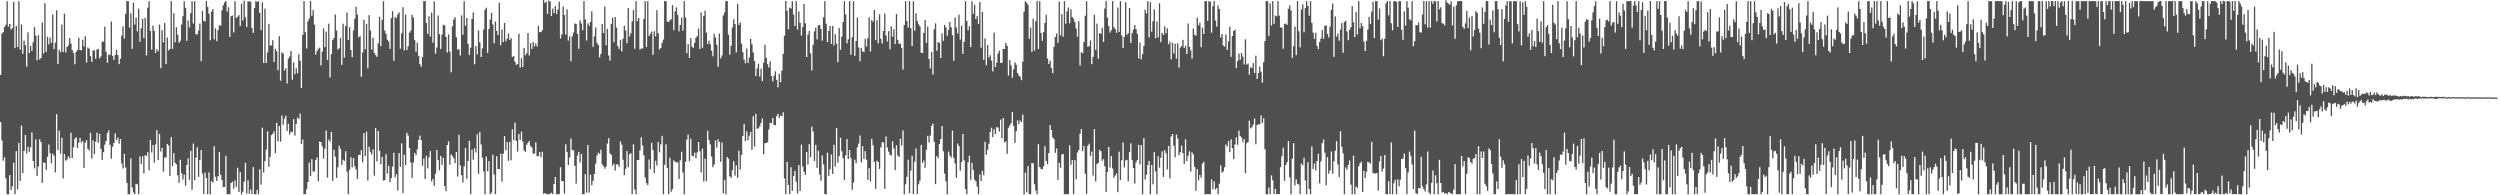 <svg xmlns="http://www.w3.org/2000/svg" width="1920" height="150"><path fill="#4f4f4f" d="M0 57.562h1v36.177H0zM1 25.781h1v82.074H1zM2 24.694h1v98.719H2zM3 20.716h1v100.169H3zM4 19.018h1v117.961H4zM5 0.92h1v148.256H5zM6 20.447h1v128.735H6zM7 18.383h1v116.043H7zM8 22.755h1v123.236H8zM9 21.529h1v121.479H9zM10 1.459h1v123.637H10zM11 36.94h1v112.197H11zM12 19.966h1v96.068H12zM13 36.004h1v109.293H13zM14 0.896h1v108.84H14zM15 38.077h1v100.879H15zM16 18.719h1v77.747H16zM17 41.391h1v91.486H17zM18 31.07h1v84.88H18zM19 34.697h1v68.966H19zM20 51.192h1v66.646H20zM21 24.855h1v87.823H21zM22 40.759h1v75.799H22zM23 35.25h1v77.879H23zM24 39.043h1v62.695H24zM25 32.339h1v91.3H25zM26 20.803h1v108.514H26zM27 27.358h1v79.685H27zM28 46.277h1v88.96H28zM29 27.014h1v100.751H29zM30 45.617h1v61.364H30zM31 44.482h1v64.748H31zM32 17.237h1v123.275H32zM33 41.021h1v83.749H33zM34 2.432h1v122.773H34zM35 39.832h1v90.667H35zM36 28.23h1v92.204H36zM37 34.066h1v76.928H37zM38 28.872h1v88.811H38zM39 32.822h1v92.631H39zM40 11.128h1v106.907H40zM41 37.68h1v81.879H41zM42 32.775h1v99.624H42zM43 7.863h1v79.827H43zM44 49.17h1v66.224H44zM45 38.201h1v62.15H45zM46 40.104h1v77.95H46zM47 18.793h1v86.969H47zM48 39.982h1v97.012H48zM49 10.468h1v107.867H49zM50 40.185h1v83.271H50zM51 36.069h1v86.468H51zM52 34.785h1v85.388H52zM53 29.255h1v92.223H53zM54 33.418h1v68.596H54zM55 38.51h1v82.845H55zM56 40.662h1v72.45H56zM57 49.378h1v57.101H57zM58 39.758h1v65.714H58zM59 38.482h1v75.128H59zM60 28.951h1v80.557H60zM61 38.406h1v67.498H61zM62 38.593h1v70.971H62zM63 30.523h1v77.779H63zM64 35.676h1v93.235H64zM65 27.803h1v81.789H65zM66 48.015h1v59.563H66zM67 36.407h1v77.875H67zM68 37.393h1v78.265H68zM69 43.085h1v58.847H69zM70 47.633h1v74.236H70zM71 38.709h1v69.118H71zM72 38.668h1v79.81H72zM73 45.058h1v63.756H73zM74 37.977h1v63.852H74zM75 37.553h1v72.085H75zM76 44.814h1v57.989H76zM77 43.297h1v70.993H77zM78 32.079h1v90.703H78zM79 32.025h1v84.802H79zM80 20.353h1v90.734H80zM81 39.834h1v68.431H81zM82 48.177h1v53.911H82zM83 41.866h1v58.277H83zM84 42.071h1v69.11H84zM85 16.558h1v105.297H85zM86 42.938h1v69.846H86zM87 45.959h1v63.845H87zM88 42.213h1v60.157H88zM89 38.226h1v69.29H89zM90 42.289h1v63.417H90zM91 49.204h1v61.103H91zM92 45.091h1v61.65H92zM93 27.349h1v98.218H93zM94 20.203h1v109.247H94zM95 29.57h1v88.544H95zM96 10.649h1v117.963H96zM97 0.794h1v139.592H97zM98 0.888h1v148.28H98zM99 21.216h1v127.956H99zM100 10.249h1v111.401H100zM101 37.528h1v106.422H101zM102 2.012h1v145.734H102zM103 18.909h1v130.211H103zM104 13.488h1v127.675H104zM105 24.05h1v117.555H105zM106 6.731h1v142.378H106zM107 32.093h1v87.988H107zM108 21.703h1v104.316H108zM109 14.576h1v105.516H109zM110 29.362h1v103.721H110zM111 13.653h1v105.52H111zM112 42.582h1v77.251H112zM113 5.877h1v110.99H113zM114 0.866h1v129.905H114zM115 23.828h1v83.686H115zM116 38.119h1v79.093H116zM117 19.622h1v91.695H117zM118 23.772h1v101.048H118zM119 40.611h1v70.41H119zM120 37.662h1v62.223H120zM121 39.306h1v83.571H121zM122 18.83h1v84.038H122zM123 52.393h1v64.005H123zM124 23.156h1v90.4H124zM125 32.509h1v99.376H125zM126 17.658h1v103.415H126zM127 49.187h1v71.7H127zM128 28.901h1v81.636H128zM129 38.736h1v72.971H129zM130 37.658h1v97.387H130zM131 0.869h1v104.441H131zM132 37.459h1v90.167H132zM133 10.192h1v107.531H133zM134 32.566h1v92.476H134zM135 20.827h1v105.502H135zM136 26.672h1v107.926H136zM137 32.925h1v107.482H137zM138 31.355h1v91.333H138zM139 18.896h1v114.187H139zM140 12.465h1v125.445H140zM141 0.976h1v133.102H141zM142 6.064h1v136.518H142zM143 31.311h1v95.414H143zM144 15.71h1v105.965H144zM145 21.025h1v117.057H145zM146 10.071h1v105.714H146zM147 0.901h1v144.824H147zM148 18.096h1v92.207H148zM149 0.864h1v137.615H149zM150 26.322h1v94.82H150zM151 26.414h1v86.675H151zM152 23.491h1v112.393H152zM153 18.162h1v104.682H153zM154 46.95h1v68.263H154zM155 8.521h1v124.785H155zM156 15.92h1v133.042H156zM157 16.579h1v115.906H157zM158 0.879h1v135.861H158zM159 5.31h1v143.841H159zM160 10.483h1v121.949H160zM161 30.916h1v118.217H161zM162 8.841h1v130.294H162zM163 6.887h1v133.405H163zM164 30.228h1v82.036H164zM165 21.75h1v114.013H165zM166 31.646h1v107.333H166zM167 23.227h1v112.021H167zM168 19.367h1v97.307H168zM169 19.741h1v114.381H169zM170 7.888h1v130.367H170zM171 4.015h1v139.649H171zM172 1.875h1v141.766H172zM173 0.843h1v118.807H173zM174 8.971h1v140.216H174zM175 5.501h1v143.596H175zM176 28.344h1v120.795H176zM177 12.43h1v128.121H177zM178 11.863h1v127.582H178zM179 24.935h1v119.875H179zM180 0.844h1v137.644H180zM181 13.873h1v129.575H181zM182 12.844h1v115.978H182zM183 11.627h1v135.855H183zM184 19.941h1v112.26H184zM185 2.903h1v146.403H185zM186 15.717h1v131.533H186zM187 0.519h1v139.008H187zM188 13.331h1v111.753H188zM189 20.771h1v127.978H189zM190 1.004h1v137.468H190zM191 1.154h1v147.681H191zM192 1.244h1v144.357H192zM193 21.548h1v127.519H193zM194 25.231h1v103.073H194zM195 6.086h1v143.127H195zM196 0.902h1v148.251H196zM197 1.57h1v144.166H197zM198 0.866h1v148.275H198zM199 9.899h1v120.136H199zM200 23.171h1v118.596H200zM201 1.811h1v96.226H201zM202 48.402h1v83.942H202zM203 6.603h1v117.11H203zM204 48.406h1v66.567H204zM205 40.293h1v60.578H205zM206 18.302h1v109.789H206zM207 34.987h1v85.398H207zM208 34.822h1v68.976H208zM209 30.881h1v71.895H209zM210 47.55h1v53.353H210zM211 37.507h1v80.097H211zM212 39.3h1v54.995H212zM213 54.04h1v54.578H213zM214 27.808h1v69.008H214zM215 61.979h1v46.786H215zM216 40.271h1v48.453H216zM217 41.101h1v54.728H217zM218 54.1h1v37.033H218zM219 52.366h1v36.502H219zM220 64.158h1v36.39H220zM221 44.957h1v50.184H221zM222 43.39h1v59.901H222zM223 39.119h1v62.07H223zM224 61.173h1v40.407H224zM225 47.965h1v43.551H225zM226 56.936h1v47.202H226zM227 52.431h1v42.748H227zM228 56.247h1v34.098H228zM229 41.66h1v49.661H229zM230 46.633h1v40.592H230zM231 67.605h1v43.034H231zM232 26.808h1v80.396H232zM233 0.868h1v148.25H233zM234 24.781h1v124.356H234zM235 37.23h1v108.191H235zM236 16.349h1v123.406H236zM237 14.199h1v110.602H237zM238 0.882h1v134.455H238zM239 12.134h1v110.047H239zM240 7.744h1v124.073H240zM241 18.963h1v112.678H241zM242 41.914h1v81.017H242zM243 39.187h1v81.733H243zM244 37.589h1v101.541H244zM245 36.569h1v72.203H245zM246 50.218h1v58.893H246zM247 39.682h1v72.688H247zM248 21.878h1v99.991H248zM249 36.181h1v78.06H249zM250 24.245h1v75.968H250zM251 45.976h1v90.411H251zM252 18.177h1v89.061H252zM253 59.518h1v49.461H253zM254 41.591h1v59.72H254zM255 30.837h1v108.06H255zM256 29.171h1v85.853H256zM257 11.116h1v109.209H257zM258 23.414h1v113.254H258zM259 38.039h1v90.415H259zM260 37.06h1v74.804H260zM261 29.222h1v85.039H261zM262 49.879h1v76.894H262zM263 18.162h1v104.497H263zM264 44.246h1v79.356H264zM265 20.059h1v96.085H265zM266 9.688h1v122.11H266zM267 30.692h1v118.412H267zM268 20.887h1v109.466H268zM269 38.412h1v82.358H269zM270 43.938h1v84.606H270zM271 23.476h1v97.966H271zM272 14.25h1v113.512H272zM273 5.108h1v125.061H273zM274 11.245h1v126.176H274zM275 28.725h1v90.235H275zM276 27.592h1v91.406H276zM277 58.891h1v56.503H277zM278 40.268h1v84.414H278zM279 15.172h1v87.159H279zM280 37.856h1v82.006H280zM281 18.293h1v82.862H281zM282 52.466h1v86.217H282zM283 11.602h1v101.149H283zM284 23.298h1v93.306H284zM285 38.1h1v80.521H285zM286 28.979h1v85.647H286zM287 40.596h1v94.256H287zM288 42.295h1v56.072H288zM289 43.693h1v80.248H289zM290 33.288h1v67.271H290zM291 12.833h1v102.93H291zM292 35.413h1v90.798H292zM293 15.239h1v105.298H293zM294 0.9h1v137.804H294zM295 23.523h1v114.806H295zM296 26.014h1v92.404H296zM297 30.531h1v102.777H297zM298 31.792h1v95.532H298zM299 37.551h1v102.409H299zM300 14.048h1v122.749H300zM301 8.588h1v119.352H301zM302 46.701h1v70.642H302zM303 12.993h1v123.141H303zM304 13.955h1v119.756H304zM305 11.047h1v135.214H305zM306 9.441h1v108.064H306zM307 37.398h1v90.725H307zM308 25.495h1v84.6H308zM309 5.55h1v142.723H309zM310 38.753h1v80.156H310zM311 11.146h1v115.612H311zM312 38.474h1v63.473H312zM313 35.511h1v68.565H313zM314 25.208h1v88.447H314zM315 23.517h1v101.386H315zM316 11.244h1v125.349H316zM317 13.438h1v111.335H317zM318 30.815h1v86.608H318zM319 39.708h1v79.482H319zM320 32.841h1v81.852H320zM321 42.785h1v64.71H321zM322 49.292h1v54.827H322zM323 51.232h1v56.397H323zM324 43.774h1v83.406H324zM325 0.847h1v120.917H325zM326 0.806h1v136.591H326zM327 17.659h1v101.972H327zM328 26.021h1v103.303H328zM329 12.607h1v108.375H329zM330 28.036h1v87.988H330zM331 9.686h1v129.756H331zM332 32.748h1v104.741H332zM333 0.942h1v141.735H333zM334 41.228h1v92.155H334zM335 36.456h1v78.668H335zM336 11.925h1v111.033H336zM337 26.206h1v104.469H337zM338 37.581h1v82.111H338zM339 26.627h1v100.005H339zM340 19.018h1v102.151H340zM341 19.451h1v123.468H341zM342 28.355h1v118.468H342zM343 40.361h1v71.006H343zM344 26.401h1v82.156H344zM345 39.509h1v86.993H345zM346 55.535h1v63.099H346zM347 20.245h1v99.508H347zM348 14.975h1v106.591H348zM349 13.188h1v112.064H349zM350 28.688h1v88.071H350zM351 38.105h1v97.546H351zM352 37.885h1v65.575H352zM353 42.623h1v84.366H353zM354 11.826h1v122.741H354zM355 26.679h1v113.513H355zM356 0.914h1v126.837H356zM357 19.756h1v93.871H357zM358 13.844h1v123.413H358zM359 33.821h1v89.772H359zM360 42.081h1v66.059H360zM361 36.599h1v112.51H361zM362 14.566h1v100.377H362zM363 9.511h1v113.165H363zM364 49.367h1v64.555H364zM365 35.371h1v81.724H365zM366 41.748h1v61.361H366zM367 23.42h1v110.106H367zM368 32.534h1v68.788H368zM369 43.755h1v67.238H369zM370 37.128h1v83.963H370zM371 22.652h1v109.088H371zM372 7.534h1v141.649H372zM373 5.874h1v114.411H373zM374 40.592h1v90.974H374zM375 22.207h1v101.499H375zM376 15.015h1v134.09H376zM377 9.852h1v138.014H377zM378 18.776h1v100.175H378zM379 33.302h1v100.641H379zM380 16.557h1v132.55H380zM381 23.697h1v96.259H381zM382 26.949h1v102.838H382zM383 2.177h1v127.731H383zM384 34.726h1v83.307H384zM385 22.61h1v116.887H385zM386 32.303h1v85.777H386zM387 17.666h1v86.822H387zM388 31.648h1v83.861H388zM389 29.677h1v79.474H389zM390 25.771h1v97.736H390zM391 30.703h1v78.244H391zM392 29.296h1v93.781H392zM393 43.765h1v55.661H393zM394 43.011h1v64.588H394zM395 47.426h1v46.716H395zM396 49.798h1v58.331H396zM397 49.309h1v67.123H397zM398 25.869h1v77.073H398zM399 51.95h1v55.503H399zM400 44.625h1v56.469H400zM401 51.421h1v57.197H401zM402 36.768h1v78.76H402zM403 42.503h1v74.17H403zM404 40.962h1v70.183H404zM405 25.341h1v84.387H405zM406 42.575h1v65.718H406zM407 33.144h1v78.941H407zM408 37.656h1v75.634H408zM409 32.28h1v85.561H409zM410 35.586h1v82.449H410zM411 33.346h1v75.919H411zM412 35.704h1v84.304H412zM413 19.813h1v100.119H413zM414 24.697h1v92.092H414zM415 24.678h1v96.09H415zM416 23.264h1v93.339H416zM417 -0.221h1v149.043H417zM418 2.275h1v145.984H418zM419 1.259h1v147.644H419zM420 10.662h1v138.561H420zM421 0.442h1v148.67H421zM422 1.168h1v147.658H422zM423 12.255h1v135.756H423zM424 6.642h1v142.406H424zM425 10.028h1v131.303H425zM426 4.7h1v131.221H426zM427 10.732h1v138.409H427zM428 7.317h1v141.815H428zM429 1.256h1v147.832H429zM430 29.525h1v98.933H430zM431 26.477h1v112.587H431zM432 5.101h1v134.063H432zM433 11.587h1v137.002H433zM434 26.611h1v84.254H434zM435 7.199h1v109.618H435zM436 31.205h1v95.492H436zM437 27.973h1v93.042H437zM438 46.944h1v59.446H438zM439 27.958h1v87.227H439zM440 24.961h1v90.562H440zM441 17.969h1v109.438H441zM442 18.502h1v122.488H442zM443 25.898h1v93.579H443zM444 37.461h1v79.181H444zM445 15.7h1v109.104H445zM446 18.085h1v100.162H446zM447 23.213h1v125.889H447zM448 0.895h1v148.239H448zM449 14.911h1v118.753H449zM450 31.131h1v116.77H450zM451 17.902h1v93.397H451zM452 19.766h1v128.147H452zM453 16.82h1v117.285H453zM454 8.7h1v133.66H454zM455 36.013h1v102.839H455zM456 27.834h1v105.748H456zM457 21.08h1v104.604H457zM458 32.805h1v86.606H458zM459 34.607h1v82.621H459zM460 44.129h1v74.091H460zM461 41.462h1v73.461H461zM462 18.528h1v107.754H462zM463 25.409h1v102.345H463zM464 5.047h1v124.478H464zM465 34.76h1v93.242H465zM466 22.161h1v88.069H466zM467 42.618h1v63.531H467zM468 46.549h1v71.29H468zM469 18.403h1v100.57H469zM470 13.509h1v113.709H470zM471 32.446h1v93.249H471zM472 13.163h1v117.816H472zM473 21.232h1v105.075H473zM474 35.376h1v90.732H474zM475 37.585h1v90.501H475zM476 30.617h1v77.916H476zM477 39.492h1v71.572H477zM478 29.775h1v92.914H478zM479 19.84h1v114.743H479zM480 23.426h1v106.213H480zM481 33.113h1v82.906H481zM482 6.184h1v122.234H482zM483 27.94h1v90.5H483zM484 25.556h1v92.112H484zM485 16.483h1v132.583H485zM486 7.72h1v103.107H486zM487 37.443h1v108.156H487zM488 0.886h1v148.291H488zM489 16.234h1v106.669H489zM490 13.841h1v109.058H490zM491 38.096h1v77.385H491zM492 37.26h1v68.181H492zM493 37.244h1v74.535H493zM494 14.555h1v104.705H494zM495 0.855h1v135.408H495zM496 36.141h1v104.513H496zM497 0.88h1v141.325H497zM498 27.679h1v94.784H498zM499 25.934h1v104.055H499zM500 24.239h1v85.429H500zM501 42.188h1v73.075H501zM502 23.966h1v108.855H502zM503 27.879h1v95.569H503zM504 7.822h1v119.298H504zM505 25.447h1v83.557H505zM506 37.994h1v79.032H506zM507 36.84h1v74.036H507zM508 32.953h1v71.395H508zM509 30.429h1v118.705H509zM510 0.842h1v125.718H510zM511 0.937h1v109.912H511zM512 16.615h1v112.354H512zM513 16.78h1v132.335H513zM514 15.684h1v105.432H514zM515 14.774h1v132.477H515zM516 3.955h1v141.357H516zM517 23.226h1v99.982H517zM518 8.828h1v115.394H518zM519 5.698h1v119.143H519zM520 11.348h1v113.278H520zM521 24.113h1v113.407H521zM522 19.159h1v103.986H522zM523 13.515h1v102.997H523zM524 23.481h1v109.006H524zM525 0.863h1v148.338H525zM526 13.389h1v110.95H526zM527 40.829h1v66.442H527zM528 33.933h1v69.376H528zM529 44.564h1v79.149H529zM530 29.351h1v77.107H530zM531 35.811h1v83.823H531zM532 36.776h1v83.169H532zM533 32.919h1v84.296H533zM534 28.916h1v92.537H534zM535 27.732h1v89.345H535zM536 21.991h1v87.116H536zM537 37.641h1v78.49H537zM538 9.595h1v122.926H538zM539 36.685h1v77.43H539zM540 12.188h1v127.234H540zM541 8.104h1v113.779H541zM542 25.023h1v114.207H542zM543 33.807h1v66.679H543zM544 31.301h1v76.343H544zM545 34.09h1v76.796H545zM546 38.892h1v81.384H546zM547 43.271h1v85.164H547zM548 25.955h1v100.426H548zM549 28.763h1v79.086H549zM550 34.449h1v78.891H550zM551 51.36h1v55.598H551zM552 25.742h1v83.284H552zM553 44.871h1v79.414H553zM554 42.591h1v66.778H554zM555 11.879h1v136.633H555zM556 9.635h1v128.448H556zM557 0.888h1v148.21H557zM558 0.807h1v119.75H558zM559 26.608h1v95.244H559zM560 41.989h1v93.455H560zM561 35.113h1v101.424H561zM562 21.09h1v109.609H562zM563 14.788h1v109.033H563zM564 18.5h1v116.366H564zM565 40.229h1v86.806H565zM566 3.159h1v133.38H566zM567 19.155h1v96.541H567zM568 17.193h1v113.024H568zM569 33.545h1v85.487H569zM570 40.093h1v64.378H570zM571 45.869h1v49.302H571zM572 48.517h1v59.88H572zM573 37.294h1v63.548H573zM574 48.307h1v59.37H574zM575 44.068h1v60.089H575zM576 29.953h1v71.385H576zM577 34.122h1v80.905H577zM578 40.315h1v48.906H578zM579 46.867h1v65.716H579zM580 58.396h1v29.042H580zM581 52.497h1v46.396H581zM582 48.916h1v49.623H582zM583 58.901h1v38.125H583zM584 52.726h1v41.671H584zM585 62.324h1v28.701H585zM586 48.133h1v70.268H586zM587 34.467h1v75.508H587zM588 44.464h1v65.292H588zM589 49.314h1v59.971H589zM590 51.854h1v47.587H590zM591 47.164h1v47.097H591zM592 58.355h1v36.346H592zM593 62.523h1v28.152H593zM594 58.146h1v37.783H594zM595 54.758h1v41.482H595zM596 61.35h1v27.915H596zM597 67.069h1v20.36H597zM598 56.471h1v34.163H598zM599 63.147h1v25.609H599zM600 54.212h1v35.145H600zM601 41.368h1v44.881H601zM602 27.463h1v109.64H602zM603 0.832h1v148.315H603zM604 8.354h1v115.964H604zM605 22.415h1v119.624H605zM606 5.88h1v143.237H606zM607 6.553h1v121.92H607zM608 0.892h1v145.697H608zM609 11.206h1v124.052H609zM610 20.024h1v111.254H610zM611 0.883h1v138.708H611zM612 22.61h1v125.904H612zM613 8.787h1v117.988H613zM614 17.46h1v129.152H614zM615 27.248h1v83.806H615zM616 20.837h1v106.962H616zM617 2.996h1v129.015H617zM618 17.928h1v116.354H618zM619 43.777h1v72.935H619zM620 26.536h1v99.809H620zM621 23.645h1v87.062H621zM622 41.084h1v79.58H622zM623 54.203h1v43.062H623zM624 34.428h1v66.525H624zM625 24.09h1v99.572H625zM626 21.227h1v89.978H626zM627 30.276h1v98.667H627zM628 19.373h1v96.347H628zM629 19.278h1v114.756H629zM630 22.245h1v116.561H630zM631 31.237h1v88.178H631zM632 13.193h1v113.099H632zM633 0.883h1v148.202H633zM634 18.22h1v130.958H634zM635 32.371h1v84.89H635zM636 23.784h1v111.298H636zM637 19.963h1v110.05H637zM638 33.672h1v85.024H638zM639 19.92h1v113.685H639zM640 34.928h1v76.219H640zM641 26.215h1v101.64H641zM642 33.422h1v64.917H642zM643 47.696h1v77.208H643zM644 21.577h1v98.4H644zM645 38.26h1v67.645H645zM646 28.141h1v88.038H646zM647 16.947h1v104.593H647zM648 0.895h1v137.291H648zM649 11.123h1v108.213H649zM650 33.281h1v73.584H650zM651 30.198h1v91.96H651zM652 0.893h1v114.318H652zM653 42.074h1v79.356H653zM654 28.667h1v117.126H654zM655 0.929h1v139.382H655zM656 42.849h1v79.823H656zM657 31.484h1v93.896H657zM658 13.489h1v99.615H658zM659 36.496h1v73.757H659zM660 46.93h1v57.101H660zM661 36.933h1v87.749H661zM662 39.523h1v72.72H662zM663 39.946h1v82.109H663zM664 29.86h1v86.188H664zM665 35.746h1v86.909H665zM666 29.44h1v108.681H666zM667 13.376h1v115.819H667zM668 39.541h1v99.829H668zM669 15.463h1v91.189H669zM670 16.631h1v94.903H670zM671 7.579h1v116.804H671zM672 30.831h1v114.184H672zM673 15.301h1v108.099H673zM674 33.294h1v91.073H674zM675 10.948h1v118.777H675zM676 29.78h1v83.381H676zM677 33.369h1v76.032H677zM678 23.818h1v85.516H678zM679 10.332h1v134.782H679zM680 27.246h1v77.552H680zM681 31.874h1v81.506H681zM682 23.909h1v92.55H682zM683 37.899h1v80.9H683zM684 20.2h1v99.341H684zM685 28.122h1v80.451H685zM686 22.438h1v91.656H686zM687 33.879h1v96.772H687zM688 10.747h1v100.833H688zM689 30.551h1v88.875H689zM690 33.815h1v86.756H690zM691 33.384h1v73.14H691zM692 36.769h1v75.053H692zM693 53.462h1v46.699H693zM694 19.25h1v129.907H694zM695 0.88h1v140.615H695zM696 16.146h1v119.571H696zM697 21.158h1v101.462H697zM698 0.812h1v147.521H698zM699 21.701h1v109.26H699zM700 35.403h1v84.131H700zM701 0.905h1v148.125H701zM702 23.541h1v100.611H702zM703 10.166h1v103.876H703zM704 16.17h1v132.77H704zM705 18.627h1v122.921H705zM706 20.17h1v118.528H706zM707 40.523h1v70.739H707zM708 40.65h1v84.527H708zM709 25.29h1v97.97H709zM710 15.368h1v113.565H710zM711 32.941h1v82.111H711zM712 20.406h1v83.888H712zM713 45.268h1v64.122H713zM714 52.527h1v51.562H714zM715 39.884h1v56.758H715zM716 57.188h1v37.804H716zM717 22.546h1v86.282H717zM718 17.925h1v123.496H718zM719 39.085h1v80.743H719zM720 32.301h1v89.177H720zM721 32.86h1v77.759H721zM722 44.612h1v62.115H722zM723 25.704h1v71.043H723zM724 31.325h1v84.919H724zM725 19.152h1v114.208H725zM726 21.106h1v118.194H726zM727 27.465h1v121.66H727zM728 23.105h1v93.319H728zM729 16.85h1v102.66H729zM730 20.923h1v100.128H730zM731 27.002h1v73.302H731zM732 46.631h1v74.624H732zM733 13.395h1v112.119H733zM734 21.156h1v115.42H734zM735 25.626h1v84.616H735zM736 11.264h1v100.969H736zM737 30.342h1v100.72H737zM738 19.811h1v104.78H738zM739 41.311h1v61.547H739zM740 32.029h1v91.088H740zM741 0.821h1v144.504H741zM742 16.201h1v132.962H742zM743 23.269h1v101.358H743zM744 20.136h1v99.424H744zM745 36.13h1v101.912H745zM746 0.903h1v124.068H746zM747 10.536h1v120.141H747zM748 3.656h1v134.306H748zM749 14.648h1v124.604H749zM750 12.255h1v131.074H750zM751 18.345h1v130.763H751zM752 1.521h1v132.409H752zM753 36.681h1v102.4H753zM754 9.217h1v121.984H754zM755 45.87h1v88.743H755zM756 29.544h1v79.369H756zM757 50.144h1v68.723H757zM758 34.599h1v80.478H758zM759 44.17h1v66.281H759zM760 42.462h1v58.867H760zM761 46.527h1v51.541H761zM762 54.836h1v50.461H762zM763 25.021h1v74.262H763zM764 51.445h1v51.592H764zM765 48.126h1v49.365H765zM766 41.163h1v56.91H766zM767 38.98h1v62.045H767zM768 48.363h1v43.493H768zM769 48.095h1v58.075H769zM770 37.519h1v53.082H770zM771 37.654h1v71.77H771zM772 32.955h1v75.527H772zM773 35.156h1v82.942H773zM774 57.949h1v40.212H774zM775 46.084h1v50.298H775zM776 50.176h1v44.543H776zM777 59.739h1v26.255H777zM778 53.312h1v43.414H778zM779 47.864h1v61.924H779zM780 49.836h1v50.901H780zM781 56.089h1v36.275H781zM782 57.988h1v37.297H782zM783 59.009h1v33.575H783zM784 61.537h1v32.204H784zM785 47.443h1v40.544H785zM786 8.932h1v140.473H786zM787 0.901h1v131.664H787zM788 2.12h1v145.59H788zM789 3.635h1v123.83H789zM790 29.729h1v119.395H790zM791 21.204h1v127.908H791zM792 39.854h1v85.399H792zM793 14.355h1v111.026H793zM794 38.876h1v102.636H794zM795 16.293h1v130.029H795zM796 0.875h1v148.262H796zM797 37.621h1v73.085H797zM798 0.853h1v127.419H798zM799 25.25h1v104.493H799zM800 31.314h1v98.738H800zM801 24.691h1v103.087H801zM802 17.644h1v94.663H802zM803 11.353h1v112.299H803zM804 44.903h1v81.232H804zM805 49.087h1v68.466H805zM806 46.52h1v49.47H806zM807 52.333h1v47.51H807zM808 56.163h1v49.375H808zM809 35.964h1v70.892H809zM810 28.438h1v88.924H810zM811 25.733h1v88.339H811zM812 32.858h1v105.298H812zM813 1.215h1v123.84H813zM814 27.157h1v101.747H814zM815 10.856h1v107.897H815zM816 28.263h1v89.972H816zM817 0.876h1v148.298H817zM818 18.184h1v130.938H818zM819 8.681h1v140.461H819zM820 5.852h1v143.222H820zM821 17.799h1v93.881H821zM822 7.096h1v119.449H822zM823 12.952h1v109.942H823zM824 14.433h1v134.636H824zM825 17.041h1v106.016H825zM826 21.857h1v115.746H826zM827 28.231h1v88.906H827zM828 16.361h1v98.764H828zM829 50.356h1v52.339H829zM830 40.216h1v58.931H830zM831 40.775h1v75.298H831zM832 32.262h1v79.834H832zM833 12.096h1v121.368H833zM834 0.855h1v148.001H834zM835 35.953h1v75.981H835zM836 35.495h1v74.84H836zM837 31.092h1v88.842H837zM838 49.292h1v67.208H838zM839 43.721h1v91.195H839zM840 11.444h1v87.804H840zM841 38.253h1v100.963H841zM842 18.126h1v107.838H842zM843 45.068h1v80.002H843zM844 25.37h1v89.744H844zM845 26.012h1v90.175H845zM846 21.363h1v102.141H846zM847 32.158h1v90.049H847zM848 6.616h1v121.104H848zM849 0.823h1v146.695H849zM850 13.498h1v118.596H850zM851 20.053h1v92.773H851zM852 25.042h1v103.641H852zM853 23.235h1v96.557H853zM854 0.825h1v128.608H854zM855 20.895h1v115.673H855zM856 22.263h1v112.528H856zM857 25.217h1v108.047H857zM858 5.804h1v141.826H858zM859 24.537h1v91.945H859zM860 0.844h1v137.569H860zM861 27.236h1v95.895H861zM862 36.808h1v72.56H862zM863 28.394h1v100.181H863zM864 1.76h1v121.467H864zM865 26.712h1v96.061H865zM866 25.595h1v113.604H866zM867 6.127h1v110.699H867zM868 32.96h1v77.098H868zM869 25.435h1v97.496H869zM870 22.698h1v106.321H870zM871 19.169h1v121.807H871zM872 22.385h1v102.275H872zM873 26.02h1v96.928H873zM874 44.875h1v66.367H874zM875 32.735h1v93.498H875zM876 45.635h1v65.797H876zM877 41.506h1v107.744H877zM878 35.352h1v70.738H878zM879 7.324h1v130.577H879zM880 10.3h1v123.879H880zM881 0.861h1v125.875H881zM882 28.748h1v94.852H882zM883 1.748h1v147.412H883zM884 24.34h1v102.371H884zM885 16.278h1v125.303H885zM886 7.185h1v109.645H886zM887 29.445h1v102.164H887zM888 16.498h1v132.615H888zM889 28.765h1v91.255H889zM890 2.577h1v126.136H890zM891 32.348h1v88.786H891zM892 25.2h1v91.045H892zM893 26.805h1v109.075H893zM894 20.285h1v95.128H894zM895 25.651h1v92.184H895zM896 21.739h1v108.506H896zM897 33.982h1v78.097H897zM898 31.957h1v105.108H898zM899 45.561h1v59.225H899zM900 32.824h1v70.034H900zM901 41.059h1v70.824H901zM902 33.604h1v87.219H902zM903 45.146h1v58.152H903zM904 33.344h1v73.028H904zM905 51.869h1v67.376H905zM906 36.639h1v80.326H906zM907 35.308h1v76.499H907zM908 30.616h1v87.104H908zM909 36.865h1v89.188H909zM910 35.11h1v71.875H910zM911 41.471h1v82.309H911zM912 18.088h1v101.524H912zM913 35.879h1v80.324H913zM914 38.647h1v93.052H914zM915 45.08h1v71.836H915zM916 21.919h1v96.732H916zM917 26.694h1v101.477H917zM918 27.427h1v119.146H918zM919 13.626h1v116.246H919zM920 19.448h1v119.104H920zM921 17.439h1v116.938H921zM922 36.249h1v100.274H922zM923 21.236h1v104.425H923zM924 26.184h1v98.136H924zM925 0.871h1v148.361H925zM926 0.85h1v148.242H926zM927 15.944h1v133.206H927zM928 0.808h1v148.297H928zM929 1.416h1v147.763H929zM930 25.09h1v112.675H930zM931 4.764h1v140.501H931zM932 0.817h1v138.561H932zM933 15.75h1v129.771H933zM934 20.462h1v123.847H934zM935 4.206h1v144.951H935zM936 6.928h1v134.2H936zM937 28.849h1v98.161H937zM938 26.105h1v106.475H938zM939 34.913h1v96.775H939zM940 35.737h1v92.654H940zM941 26.558h1v84.442H941zM942 38.292h1v74.31H942zM943 31.732h1v76.598H943zM944 20.556h1v96.347H944zM945 43.665h1v63.381H945zM946 27.635h1v86.182H946zM947 23.735h1v98.58H947zM948 22.917h1v87.993H948zM949 52.337h1v53.205H949zM950 46.867h1v64.366H950zM951 41.134h1v59.172H951zM952 45.876h1v58.676H952zM953 40.714h1v64.925H953zM954 43.466h1v65.472H954zM955 49.503h1v57.309H955zM956 30.191h1v102.847H956zM957 49.569h1v60.448H957zM958 48.856h1v60.212H958zM959 57.367h1v35.301H959zM960 51.544h1v47.053H960zM961 52.258h1v45.466H961zM962 48.44h1v47.296H962zM963 56.105h1v34.902H963zM964 42.693h1v68.171H964zM965 60.676h1v35.257H965zM966 56.133h1v39.398H966zM967 51.131h1v44.28H967zM968 55.096h1v33.613H968zM969 63.549h1v30.854H969zM970 47.752h1v43.144H970zM971 31.548h1v82.982H971zM972 0.878h1v148.243H972zM973 0.813h1v148.361H973zM974 27.474h1v116.567H974zM975 2.598h1v146.538H975zM976 19.6h1v115.123H976zM977 0.823h1v137.644H977zM978 18.299h1v130.783H978zM979 11.964h1v133.033H979zM980 12.586h1v136.549H980zM981 0.869h1v148.181H981zM982 12.009h1v137.095H982zM983 21.015h1v107.46H983zM984 21.284h1v98.829H984zM985 37.414h1v75.939H985zM986 18.55h1v120.321H986zM987 17.998h1v108.737H987zM988 19.098h1v105.35H988zM989 6.772h1v101.602H989zM990 4.207h1v132.003H990zM991 7.981h1v141.173H991zM992 44.435h1v77.409H992zM993 35.428h1v74.592H993zM994 20.345h1v122.052H994zM995 42.356h1v95.36H995zM996 0.854h1v140.344H996zM997 24h1v117.693H997zM998 36.349h1v112.731H998zM999 7.277h1v118.348H999zM1000 3.306h1v123.678H1000zM1001 24.765h1v96.396H1001zM1002 6.224h1v132.415H1002zM1003 0.896h1v148.229H1003zM1004 4.644h1v120.041H1004zM1005 12.012h1v133.15H1005zM1006 0.882h1v148.239H1006zM1007 17.553h1v94.848H1007zM1008 25.092h1v104.698H1008zM1009 29.918h1v95.661H1009zM1010 25.082h1v106.013H1010zM1011 35.11h1v88.591H1011zM1012 37.674h1v80.444H1012zM1013 32.135h1v108.672H1013zM1014 29.593h1v94.356H1014zM1015 23.042h1v86.833H1015zM1016 29.813h1v77.33H1016zM1017 19.857h1v97.381H1017zM1018 19.474h1v122.801H1018zM1019 25.943h1v94.796H1019zM1020 28.767h1v104.639H1020zM1021 20.48h1v110.326H1021zM1022 7.468h1v108.897H1022zM1023 2.729h1v130.677H1023zM1024 43.737h1v80.055H1024zM1025 12.52h1v103.232H1025zM1026 28.142h1v80.255H1026zM1027 25.745h1v100.565H1027zM1028 31.302h1v104.724H1028zM1029 22.717h1v78.019H1029zM1030 17.789h1v94.985H1030zM1031 40.539h1v77.209H1031zM1032 16.832h1v132.316H1032zM1033 15.954h1v112.651H1033zM1034 24.156h1v106.131H1034zM1035 30.884h1v95.829H1035zM1036 22.847h1v100.378H1036zM1037 20.837h1v120.968H1037zM1038 4.713h1v144.5H1038zM1039 17.026h1v102.471H1039zM1040 28.518h1v120.668H1040zM1041 9.048h1v134.156H1041zM1042 26.421h1v118.079H1042zM1043 0.859h1v126.843H1043zM1044 21.671h1v103.784H1044zM1045 17.716h1v106.455H1045zM1046 20.143h1v127.35H1046zM1047 31.985h1v99.2H1047zM1048 39.18h1v97.561H1048zM1049 31.389h1v100.46H1049zM1050 22.658h1v101.621H1050zM1051 12.872h1v111.909H1051zM1052 18.523h1v107.105H1052zM1053 8.858h1v100.098H1053zM1054 1.26h1v131.685H1054zM1055 29.23h1v103.958H1055zM1056 0.813h1v132.533H1056zM1057 0.895h1v131.896H1057zM1058 15.115h1v131.299H1058zM1059 6.484h1v117.395H1059zM1060 30.878h1v88.913H1060zM1061 29.578h1v102.102H1061zM1062 43.23h1v86.185H1062zM1063 29.699h1v89.37H1063zM1064 2.455h1v146.625H1064zM1065 0.813h1v148.331H1065zM1066 11.8h1v127.363H1066zM1067 0.874h1v148.26H1067zM1068 17.866h1v91.515H1068zM1069 23.182h1v125.972H1069zM1070 0.888h1v139.865H1070zM1071 0.909h1v137.156H1071zM1072 1.429h1v147.716H1072zM1073 20.726h1v116.992H1073zM1074 0.931h1v142.157H1074zM1075 0.867h1v137.092H1075zM1076 22.904h1v99.181H1076zM1077 30.547h1v91.236H1077zM1078 8.69h1v109.237H1078zM1079 19.679h1v109.43H1079zM1080 0.871h1v148.263H1080zM1081 5.854h1v126.674H1081zM1082 14.825h1v101.612H1082zM1083 15.675h1v103.88H1083zM1084 0.941h1v125.443H1084zM1085 35.547h1v109.696H1085zM1086 31.595h1v68.661H1086zM1087 19.171h1v129.212H1087zM1088 19.455h1v129.654H1088zM1089 17.294h1v127.112H1089zM1090 24.776h1v120.049H1090zM1091 25.031h1v95.377H1091zM1092 11.141h1v132.08H1092zM1093 0.862h1v144.381H1093zM1094 18.628h1v128.428H1094zM1095 0.823h1v140.838H1095zM1096 21.134h1v95.215H1096zM1097 0.822h1v147.094H1097zM1098 21.192h1v127.948H1098zM1099 0.854h1v139.59H1099zM1100 2.947h1v127.992H1100zM1101 0.933h1v148.194H1101zM1102 0.962h1v133.713H1102zM1103 16.532h1v124.181H1103zM1104 0.752h1v148.427H1104zM1105 7.139h1v115.606H1105zM1106 5.559h1v135.003H1106zM1107 17.725h1v130.259H1107zM1108 18.219h1v129.187H1108zM1109 19.463h1v129.09H1109zM1110 0.205h1v148.189H1110zM1111 1.978h1v147.111H1111zM1112 2.765h1v144.678H1112zM1113 3.723h1v144.225H1113zM1114 1.011h1v147.652H1114zM1115 19.451h1v129.512H1115zM1116 4.995h1v140.605H1116zM1117 29.736h1v96.297H1117zM1118 4.06h1v145.138H1118zM1119 0.972h1v148.236H1119zM1120 0.968h1v148.231H1120zM1121 0.741h1v148.362H1121zM1122 0.837h1v118.951H1122zM1123 20.751h1v107.031H1123zM1124 22.157h1v101.545H1124zM1125 17.98h1v131.125H1125zM1126 8.284h1v125.185H1126zM1127 21.542h1v99.208H1127zM1128 13.511h1v107.929H1128zM1129 38.68h1v85.815H1129zM1130 12.314h1v113.359H1130zM1131 27.994h1v93.974H1131zM1132 23.063h1v98.429H1132zM1133 8.561h1v109.687H1133zM1134 9.94h1v139.2H1134zM1135 21.948h1v90.353H1135zM1136 25.089h1v124.082H1136zM1137 37.082h1v79.311H1137zM1138 5.7h1v115.765H1138zM1139 18.299h1v97.958H1139zM1140 9.132h1v132.041H1140zM1141 0.871h1v142.141H1141zM1142 0.833h1v145.81H1142zM1143 34.199h1v79.762H1143zM1144 15.035h1v100.37H1144zM1145 19.247h1v106.651H1145zM1146 8.048h1v125.184H1146zM1147 24.842h1v124.291H1147zM1148 0.85h1v148.314H1148zM1149 0.822h1v138.47H1149zM1150 7.045h1v138.059H1150zM1151 29.049h1v77.895H1151zM1152 34.6h1v85.741H1152zM1153 6.858h1v122.06H1153zM1154 47.127h1v76.026H1154zM1155 14.527h1v111.571H1155zM1156 4.363h1v144.9H1156zM1157 0.858h1v148.337H1157zM1158 16.739h1v132.342H1158zM1159 0.875h1v148.261H1159zM1160 0.897h1v148.213H1160zM1161 33.373h1v115.821H1161zM1162 0.873h1v148.246H1162zM1163 0.982h1v148.212H1163zM1164 0.887h1v137.455H1164zM1165 18.47h1v130.646H1165zM1166 24.121h1v102.061H1166zM1167 0.926h1v148.199H1167zM1168 34.866h1v87.287H1168zM1169 1.72h1v134.324H1169zM1170 11.402h1v112.076H1170zM1171 0.908h1v148.206H1171zM1172 5.222h1v139.807H1172zM1173 28.28h1v91.156H1173zM1174 25.653h1v101.514H1174zM1175 38.202h1v83.525H1175zM1176 23.005h1v86.881H1176zM1177 35.564h1v78.341H1177zM1178 31.527h1v94.106H1178zM1179 36.089h1v77.659H1179zM1180 14.319h1v112.001H1180zM1181 23.927h1v106.508H1181zM1182 32.138h1v85.082H1182zM1183 16.433h1v103.546H1183zM1184 32.816h1v93.327H1184zM1185 0.85h1v131.896H1185zM1186 43.149h1v102.179H1186zM1187 20.894h1v94.366H1187zM1188 19.245h1v129.877H1188zM1189 25.997h1v103.056H1189zM1190 34.62h1v114.52H1190zM1191 40.765h1v96.913H1191zM1192 3.67h1v134.787H1192zM1193 17.397h1v103.363H1193zM1194 18.821h1v130.33H1194zM1195 30.06h1v102.793H1195zM1196 0.883h1v129.823H1196zM1197 33.214h1v90.094H1197zM1198 37.736h1v81.008H1198zM1199 21.242h1v97.681H1199zM1200 43.814h1v72.551H1200zM1201 31.175h1v70.667H1201zM1202 21.844h1v104.61H1202zM1203 0.913h1v113.364H1203zM1204 14.742h1v102.827H1204zM1205 36.297h1v87.457H1205zM1206 19.936h1v103.964H1206zM1207 28.712h1v89.635H1207zM1208 43.311h1v66.981H1208zM1209 30.857h1v97.275H1209zM1210 0.853h1v129.407H1210zM1211 28.585h1v83.511H1211zM1212 21.29h1v104.621H1212zM1213 25.773h1v93.726H1213zM1214 50.023h1v56.706H1214zM1215 27.257h1v97.971H1215zM1216 36.428h1v69.864H1216zM1217 16.601h1v124.012H1217zM1218 14.795h1v134.363H1218zM1219 15.167h1v116.654H1219zM1220 31.9h1v111.391H1220zM1221 29.174h1v98.7H1221zM1222 15.54h1v105.545H1222zM1223 9.532h1v123.469H1223zM1224 4.682h1v124.042H1224zM1225 1.066h1v143.89H1225zM1226 21.339h1v127.7H1226zM1227 27.675h1v98.385H1227zM1228 14.304h1v103.091H1228zM1229 41.079h1v96.912H1229zM1230 28.9h1v87.002H1230zM1231 35.508h1v93.434H1231zM1232 20.827h1v103.41H1232zM1233 15.655h1v128.048H1233zM1234 15.113h1v129.547H1234zM1235 16.497h1v112.248H1235zM1236 0.845h1v146.313H1236zM1237 19.695h1v121.288H1237zM1238 17.416h1v111.129H1238zM1239 16.949h1v90.31H1239zM1240 25.063h1v124.07H1240zM1241 0.924h1v148.206H1241zM1242 18.182h1v113.774H1242zM1243 9.534h1v119.118H1243zM1244 11.977h1v115.251H1244zM1245 20.834h1v116.736H1245zM1246 2.983h1v128.305H1246zM1247 8.085h1v108.25H1247zM1248 37.57h1v88.948H1248zM1249 0.949h1v148.254H1249zM1250 0.875h1v146.09H1250zM1251 0.843h1v127.524H1251zM1252 0.815h1v134.452H1252zM1253 21.242h1v112.264H1253zM1254 4.364h1v138.276H1254zM1255 0.855h1v148.294H1255zM1256 4.231h1v144.92H1256zM1257 9.286h1v139.832H1257zM1258 0.861h1v135.137H1258zM1259 30.883h1v111.055H1259zM1260 7.738h1v132.4H1260zM1261 1.674h1v120.106H1261zM1262 40.637h1v84.068H1262zM1263 12.218h1v117.778H1263zM1264 23.211h1v118.502H1264zM1265 8.118h1v115.435H1265zM1266 34.498h1v96.383H1266zM1267 0.813h1v117.914H1267zM1268 26.853h1v96.182H1268zM1269 36.666h1v77.921H1269zM1270 38.721h1v85.988H1270zM1271 32.026h1v86.307H1271zM1272 0.891h1v148.208H1272zM1273 6.722h1v121.844H1273zM1274 0.843h1v148.293H1274zM1275 11.476h1v137.629H1275zM1276 23.672h1v90.705H1276zM1277 37.63h1v100.805H1277zM1278 0.842h1v122.329H1278zM1279 0.824h1v148.31H1279zM1280 13.484h1v135.607H1280zM1281 35.076h1v76.254H1281zM1282 17.423h1v126.481H1282zM1283 32.446h1v83.085H1283zM1284 27.423h1v121.723H1284zM1285 38.102h1v81.568H1285zM1286 23.2h1v125.982H1286zM1287 25.858h1v84.983H1287zM1288 27.455h1v107.709H1288zM1289 12.426h1v103.354H1289zM1290 37.444h1v76.292H1290zM1291 34.98h1v77.76H1291zM1292 37.72h1v83.382H1292zM1293 23.667h1v106.294H1293zM1294 7.601h1v125.708H1294zM1295 9.213h1v132.384H1295zM1296 0.846h1v148.325H1296zM1297 21.683h1v102.5H1297zM1298 26.705h1v102.439H1298zM1299 16.907h1v100.428H1299zM1300 6.317h1v124.495H1300zM1301 18.536h1v130.611H1301zM1302 7.948h1v135.641H1302zM1303 0.877h1v148.214H1303zM1304 0.942h1v132.182H1304zM1305 35.707h1v94.387H1305zM1306 1.166h1v116.279H1306zM1307 30.203h1v88.821H1307zM1308 24.151h1v103.66H1308zM1309 22.94h1v125.08H1309zM1310 23.823h1v110.053H1310zM1311 9.253h1v123.195H1311zM1312 31.823h1v94.306H1312zM1313 6.945h1v125.511H1313zM1314 36.574h1v86.203H1314zM1315 42.803h1v91.218H1315zM1316 36.225h1v79.875H1316zM1317 40.918h1v65.374H1317zM1318 24.152h1v111.721H1318zM1319 24.138h1v88.281H1319zM1320 13.394h1v111.545H1320zM1321 40.291h1v77.62H1321zM1322 27.721h1v86.106H1322zM1323 30.514h1v91.527H1323zM1324 7.471h1v98.674H1324zM1325 29.269h1v83.756H1325zM1326 3.162h1v119.218H1326zM1327 23.422h1v109.737H1327zM1328 19.743h1v119.915H1328zM1329 28.442h1v98.858H1329zM1330 28.372h1v111.167H1330zM1331 14.848h1v123.439H1331zM1332 16.999h1v116.761H1332zM1333 0.95h1v135.681H1333zM1334 32.287h1v103.127H1334zM1335 21.815h1v111.178H1335zM1336 34.914h1v85.433H1336zM1337 28.048h1v90.966H1337zM1338 42.891h1v69.179H1338zM1339 45.388h1v79.958H1339zM1340 26.051h1v103.762H1340zM1341 16.81h1v126.292H1341zM1342 0.828h1v148.389H1342zM1343 25.272h1v123.852H1343zM1344 0.873h1v142.598H1344zM1345 30.844h1v118.194H1345zM1346 17.792h1v131.434H1346zM1347 0.874h1v148.251H1347zM1348 9.493h1v139.698H1348zM1349 12.986h1v136.057H1349zM1350 26.308h1v111.154H1350zM1351 17.55h1v110.83H1351zM1352 7.655h1v141.481H1352zM1353 20.294h1v127.158H1353zM1354 23.09h1v110.999H1354zM1355 22.613h1v113.475H1355zM1356 29.219h1v105.682H1356zM1357 10.185h1v138.949H1357zM1358 10.733h1v117.637H1358zM1359 26.844h1v77.719H1359zM1360 6.734h1v108.331H1360zM1361 8.165h1v113.509H1361zM1362 26.366h1v89.857H1362zM1363 25.151h1v90.66H1363zM1364 33.414h1v84.725H1364zM1365 6.371h1v124.517H1365zM1366 12.597h1v135.437H1366zM1367 4.583h1v102.404H1367zM1368 23.917h1v125.253H1368zM1369 26.798h1v105.175H1369zM1370 1.586h1v110.741H1370zM1371 30.702h1v91.077H1371zM1372 4.901h1v144.246H1372zM1373 2.974h1v146.114H1373zM1374 7.14h1v126.264H1374zM1375 24.458h1v107.404H1375zM1376 5.869h1v143.241H1376zM1377 26.579h1v110.377H1377zM1378 32.119h1v87.527H1378zM1379 22.907h1v101.441H1379zM1380 29.836h1v103.933H1380zM1381 2.532h1v117.364H1381zM1382 17.261h1v116.292H1382zM1383 25.624h1v100.175H1383zM1384 40.054h1v87.026H1384zM1385 28.71h1v93.295H1385zM1386 22.349h1v122.271H1386zM1387 11.942h1v137.214H1387zM1388 0.877h1v148.267H1388zM1389 33.707h1v100.985H1389zM1390 17.377h1v119.165H1390zM1391 19.02h1v108.144H1391zM1392 9.067h1v125.118H1392zM1393 22.553h1v102.658H1393zM1394 42.431h1v68.353H1394zM1395 24.732h1v108.885H1395zM1396 30.678h1v90.461H1396zM1397 22.304h1v108.941H1397zM1398 16.927h1v109.579H1398zM1399 30.043h1v79.908H1399zM1400 35.787h1v90.796H1400zM1401 18.785h1v94.752H1401zM1402 27.141h1v121.966H1402zM1403 11.989h1v107.437H1403zM1404 39.151h1v76.997H1404zM1405 40.352h1v83.946H1405zM1406 22.457h1v121.316H1406zM1407 35.529h1v93.065H1407zM1408 29.657h1v84.538H1408zM1409 30.519h1v103.956H1409zM1410 22.995h1v97.956H1410zM1411 5.697h1v143.5H1411zM1412 24.53h1v91.504H1412zM1413 25.692h1v87.385H1413zM1414 32.552h1v105.362H1414zM1415 33.819h1v89.544H1415zM1416 33.516h1v95.794H1416zM1417 17.224h1v104.674H1417zM1418 18.36h1v108.727H1418zM1419 8.841h1v140.259H1419zM1420 40.698h1v87.916H1420zM1421 29.734h1v78.616H1421zM1422 27.323h1v120.556H1422zM1423 26.922h1v95.117H1423zM1424 10.492h1v97.322H1424zM1425 12.047h1v123.936H1425zM1426 14.165h1v108.398H1426zM1427 0.946h1v136.345H1427zM1428 6.921h1v140.012H1428zM1429 24.525h1v105.41H1429zM1430 34.552h1v69.823H1430zM1431 17.018h1v104.344H1431zM1432 25.579h1v91.659H1432zM1433 33.602h1v105.552H1433zM1434 0.909h1v148.18H1434zM1435 0.846h1v148.226H1435zM1436 9.952h1v126.287H1436zM1437 5.748h1v143.423H1437zM1438 21.687h1v120.445H1438zM1439 0.813h1v148.298H1439zM1440 18.19h1v130.969H1440zM1441 0.889h1v136.904H1441zM1442 15.716h1v91.545H1442zM1443 19.724h1v101.176H1443zM1444 0.856h1v148.279H1444zM1445 16.818h1v125.163H1445zM1446 20.408h1v98.258H1446zM1447 22.161h1v96.227H1447zM1448 28.9h1v94.181H1448zM1449 0.892h1v125.06H1449zM1450 13.871h1v113.864H1450zM1451 13.309h1v102.091H1451zM1452 47.202h1v61.429H1452zM1453 27.985h1v85.726H1453zM1454 25.925h1v99.43H1454zM1455 33.787h1v89.938H1455zM1456 35.602h1v109.079H1456zM1457 10.334h1v115.503H1457zM1458 11.627h1v137.548H1458zM1459 4.044h1v126.716H1459zM1460 21.543h1v98.01H1460zM1461 17.124h1v111.008H1461zM1462 20.504h1v99.477H1462zM1463 37.307h1v84.485H1463zM1464 24.998h1v108.012H1464zM1465 0.836h1v148.243H1465zM1466 12.771h1v133.456H1466zM1467 6.911h1v131.416H1467zM1468 0.918h1v148.215H1468zM1469 2.658h1v146.461H1469zM1470 20.666h1v99.972H1470zM1471 11.522h1v126.331H1471zM1472 1.119h1v136.535H1472zM1473 17.372h1v131.785H1473zM1474 15.373h1v111.342H1474zM1475 22.738h1v112.342H1475zM1476 46.082h1v70.372H1476zM1477 28.184h1v102.664H1477zM1478 44.783h1v74.771H1478zM1479 14.175h1v135.002H1479zM1480 0.873h1v128.406H1480zM1481 0.842h1v148.281H1481zM1482 6.876h1v121.647H1482zM1483 25.116h1v108.191H1483zM1484 32.844h1v97.502H1484zM1485 9.206h1v119.037H1485zM1486 14.475h1v111.251H1486zM1487 0.841h1v127.16H1487zM1488 8.147h1v138.4H1488zM1489 23.382h1v113.66H1489zM1490 19.06h1v102.477H1490zM1491 23.293h1v112.67H1491zM1492 30.97h1v118.188H1492zM1493 26.663h1v92.799H1493zM1494 28.647h1v94.9H1494zM1495 8.829h1v137.701H1495zM1496 16.875h1v118.569H1496zM1497 10.37h1v132.097H1497zM1498 25.301h1v81.174H1498zM1499 22.76h1v110.103H1499zM1500 26.768h1v89.227H1500zM1501 27.595h1v86.535H1501zM1502 36.57h1v78.073H1502zM1503 4.111h1v144.795H1503zM1504 24.601h1v123.904H1504zM1505 24.248h1v106.408H1505zM1506 23.351h1v115.32H1506zM1507 39.922h1v74.533H1507zM1508 34.114h1v88.166H1508zM1509 31.84h1v88.994H1509zM1510 18.458h1v110.839H1510zM1511 0.887h1v134.721H1511zM1512 31.301h1v105.406H1512zM1513 18.665h1v97.904H1513zM1514 22.863h1v103.613H1514zM1515 14.724h1v123.121H1515zM1516 41.677h1v81.792H1516zM1517 47.027h1v62.672H1517zM1518 24.844h1v84.864H1518zM1519 32.824h1v116.367H1519zM1520 36.988h1v85.732H1520zM1521 15.101h1v95.398H1521zM1522 24.739h1v98.503H1522zM1523 26.422h1v86.901H1523zM1524 46.423h1v78.191H1524zM1525 17.419h1v110.324H1525zM1526 19.9h1v129.229H1526zM1527 0.818h1v148.336H1527zM1528 0.933h1v144.503H1528zM1529 0.863h1v148.267H1529zM1530 21.478h1v104.025H1530zM1531 14.219h1v116.931H1531zM1532 0.954h1v148.221H1532zM1533 0.781h1v141.007H1533zM1534 0.88h1v138.977H1534zM1535 0.839h1v148.34H1535zM1536 0.888h1v148.236H1536zM1537 0.975h1v148.232H1537zM1538 11.629h1v107.365H1538zM1539 3.699h1v130.21H1539zM1540 0.878h1v148.169H1540zM1541 27.904h1v116.14H1541zM1542 1.509h1v147.59H1542zM1543 13.056h1v115.363H1543zM1544 7.787h1v141.346H1544zM1545 0.85h1v148.254H1545zM1546 18.499h1v95.669H1546zM1547 23.137h1v116.737H1547zM1548 0.897h1v140.067H1548zM1549 19.923h1v129.232H1549zM1550 1.722h1v113.97H1550zM1551 0.889h1v148.261H1551zM1552 0.814h1v148.315H1552zM1553 15.673h1v125.498H1553zM1554 6.643h1v134.346H1554zM1555 5.799h1v143.329H1555zM1556 12.032h1v137.17H1556zM1557 28.38h1v120.706H1557zM1558 0.849h1v148.281H1558zM1559 0.882h1v108.324H1559zM1560 0.944h1v148.096H1560zM1561 0.875h1v133.455H1561zM1562 10.312h1v138.803H1562zM1563 31.601h1v79.677H1563zM1564 23.273h1v120.816H1564zM1565 0.884h1v148.235H1565zM1566 0.945h1v148.154H1566zM1567 20.942h1v107.613H1567zM1568 0.854h1v143.334H1568zM1569 27.345h1v110.382H1569zM1570 27.107h1v96.022H1570zM1571 0.941h1v126.782H1571zM1572 6.83h1v139.562H1572zM1573 0.773h1v148.398H1573zM1574 4.985h1v134.975H1574zM1575 0.88h1v148.309H1575zM1576 0.891h1v148.314H1576zM1577 4.711h1v134.893H1577zM1578 0.801h1v148.295H1578zM1579 19.794h1v129.375H1579zM1580 0.896h1v148.274H1580zM1581 5.879h1v119.599H1581zM1582 1.82h1v147.301H1582zM1583 0.814h1v148.334H1583zM1584 4.818h1v124.825H1584zM1585 0.932h1v120.003H1585zM1586 11.301h1v120.31H1586zM1587 27.212h1v117.943H1587zM1588 0.894h1v148.285H1588zM1589 30.627h1v106.548H1589zM1590 14.67h1v100.264H1590zM1591 0.8h1v148.345H1591zM1592 14.94h1v122.7H1592zM1593 19.267h1v114.955H1593zM1594 0.926h1v148.082H1594zM1595 0.91h1v139.175H1595zM1596 0.914h1v148.249H1596zM1597 7.446h1v134.094H1597zM1598 0.952h1v148.249H1598zM1599 0.848h1v148.317H1599zM1600 0.883h1v134.432H1600zM1601 0.843h1v148.282H1601zM1602 0.853h1v130.179H1602zM1603 14.345h1v133.717H1603zM1604 0.835h1v127.156H1604zM1605 0.876h1v148.241H1605zM1606 0.903h1v148.18H1606zM1607 0.8h1v148.305H1607zM1608 0.885h1v126.448H1608zM1609 0.867h1v147.932H1609zM1610 5.362h1v143.829H1610zM1611 0.857h1v136.259H1611zM1612 35.417h1v104.613H1612zM1613 0.897h1v148.263H1613zM1614 0.842h1v148.272H1614zM1615 9.175h1v120.498H1615zM1616 14.864h1v114.358H1616zM1617 0.921h1v139.765H1617zM1618 3.915h1v141.96H1618zM1619 0.907h1v148.227H1619zM1620 0.837h1v143.301H1620zM1621 7.347h1v141.74H1621zM1622 0.863h1v148.333H1622zM1623 25.913h1v123.234H1623zM1624 0.84h1v142.602H1624zM1625 0.823h1v148.295H1625zM1626 0.92h1v148.249H1626zM1627 0.861h1v127.772H1627zM1628 9.302h1v139.818H1628zM1629 0.843h1v148.285H1629zM1630 3.737h1v133.928H1630zM1631 26.15h1v114.498H1631zM1632 0.853h1v148.269H1632zM1633 25.041h1v107.336H1633zM1634 24.793h1v124.397H1634zM1635 2.302h1v125.205H1635zM1636 6.566h1v142.58H1636zM1637 0.747h1v148.426H1637zM1638 5.477h1v138.764H1638zM1639 0.861h1v134.439H1639zM1640 0.917h1v148.263H1640zM1641 0.879h1v148.292H1641zM1642 12.703h1v136.421H1642zM1643 0.85h1v148.283H1643zM1644 0.819h1v145.114H1644zM1645 0.817h1v148.39H1645zM1646 0.885h1v123.222H1646zM1647 0.853h1v145.206H1647zM1648 0.873h1v133.877H1648zM1649 0.891h1v138.828H1649zM1650 0.889h1v127.365H1650zM1651 0.973h1v147.067H1651zM1652 0.88h1v148.21H1652zM1653 0.84h1v148.263H1653zM1654 7.412h1v125.99H1654zM1655 5.531h1v143.58H1655zM1656 4.359h1v118.05H1656zM1657 1.631h1v141.173H1657zM1658 0.857h1v129.619H1658zM1659 0.784h1v148.331H1659zM1660 4.452h1v144.614H1660zM1661 13.965h1v104.227H1661zM1662 20.314h1v102.483H1662zM1663 0.902h1v143.314H1663zM1664 24.143h1v117.521H1664zM1665 0.878h1v148.293H1665zM1666 0.877h1v148.315H1666zM1667 0.823h1v136.112H1667zM1668 0.796h1v148.304H1668zM1669 12.275h1v119.289H1669zM1670 0.865h1v146.988H1670zM1671 11.193h1v137.946H1671zM1672 25.217h1v123.911H1672zM1673 0.858h1v148.286H1673zM1674 0.936h1v148.245H1674zM1675 0.826h1v148.263H1675zM1676 6.241h1v142.884H1676zM1677 10.209h1v103.136H1677zM1678 12.088h1v128.81H1678zM1679 7.001h1v141.521H1679zM1680 10.683h1v133.64H1680zM1681 10.964h1v133.89H1681zM1682 0.895h1v148.23H1682zM1683 0.855h1v145.665H1683zM1684 27.124h1v99.346H1684zM1685 35.832h1v113.285H1685zM1686 0.865h1v148.266H1686zM1687 2.509h1v130.422H1687zM1688 7.37h1v141.717H1688zM1689 14.332h1v134.85H1689zM1690 4.991h1v142.817H1690zM1691 0.875h1v146.741H1691zM1692 0.844h1v148.249H1692zM1693 30.036h1v115.629H1693zM1694 22.458h1v124.18H1694zM1695 0.835h1v148.316H1695zM1696 12.349h1v136.807H1696zM1697 3.054h1v145.92H1697zM1698 0.895h1v147.55H1698zM1699 0.851h1v145.526H1699zM1700 0.941h1v148.159H1700zM1701 0.92h1v147.055H1701zM1702 1.988h1v146.943H1702zM1703 6.191h1v136.741H1703zM1704 11.252h1v137.901H1704zM1705 0.881h1v148.302H1705zM1706 3.186h1v131.667H1706zM1707 0.636h1v148.486H1707zM1708 0.938h1v148.241H1708zM1709 30.303h1v117.851H1709zM1710 0.823h1v148.285H1710zM1711 0.89h1v138.485H1711zM1712 1.222h1v147.315H1712zM1713 15.221h1v130.221H1713zM1714 0.843h1v148.299H1714zM1715 8.318h1v140.742H1715zM1716 0.782h1v148.328H1716zM1717 38.141h1v110.956H1717zM1718 11.534h1v130.753H1718zM1719 0.908h1v148.235H1719zM1720 2.636h1v146.557H1720zM1721 4.951h1v144.236H1721zM1722 18.958h1v124.087H1722zM1723 10.957h1v120.512H1723zM1724 25.078h1v94.985H1724zM1725 31.806h1v117.334H1725zM1726 7.649h1v107.659H1726zM1727 30.97h1v113.14H1727zM1728 39.758h1v56.618H1728zM1729 33.49h1v79.135H1729zM1730 35.028h1v79.993H1730zM1731 5.063h1v124.63H1731zM1732 39.581h1v67.341H1732zM1733 22.617h1v77.094H1733zM1734 47.863h1v72.434H1734zM1735 29.201h1v62.185H1735zM1736 63.068h1v45.188H1736zM1737 30.526h1v69.895H1737zM1738 53.875h1v55.373H1738zM1739 43.164h1v59.503H1739zM1740 35.095h1v80.844H1740zM1741 43.916h1v86.812H1741zM1742 29.154h1v76.993H1742zM1743 60.261h1v39.827H1743zM1744 49.581h1v36.821H1744zM1745 51.748h1v56.5H1745zM1746 24.401h1v62.177H1746zM1747 60.238h1v35.903H1747zM1748 57.781h1v36.692H1748zM1749 56.09h1v43.114H1749zM1750 38.11h1v63.794H1750zM1751 53.55h1v41.976H1751zM1752 39.411h1v56.713H1752zM1753 55.856h1v37.07H1753zM1754 57.317h1v36.645H1754zM1755 47.751h1v41.414H1755zM1756 66.601h1v32.246H1756zM1757 50.367h1v36.123H1757zM1758 57.68h1v44.167H1758zM1759 53.901h1v37.791H1759zM1760 55.987h1v44.055H1760zM1761 56.661h1v32.992H1761zM1762 58.732h1v26.765H1762zM1763 70.75h1v22.309H1763zM1764 49.603h1v27.305H1764zM1765 63.485h1v35.775H1765zM1766 56.28h1v24.677H1766zM1767 59.73h1v43.537H1767zM1768 55.477h1v38.864H1768zM1769 60.002h1v27.698H1769zM1770 62.536h1v26.273H1770zM1771 62.883h1v22.387H1771zM1772 63.594h1v21.723H1772zM1773 61.452h1v20.653H1773zM1774 73.272h1v20.672H1774zM1775 48.893h1v31.565H1775zM1776 69.704h1v19.841H1776zM1777 64.57h1v21.046H1777zM1778 67.065h1v18.402H1778zM1779 63h1v22.041H1779zM1780 63.651h1v26.433H1780zM1781 65.632h1v18.286H1781zM1782 66.318h1v15.41H1782zM1783 71.826h1v13.769H1783zM1784 65.254h1v12.438H1784zM1785 70.486h1v13.408H1785zM1786 66.963h1v18.169H1786zM1787 70.677h1v11.725H1787zM1788 66.997h1v11.771H1788zM1789 67.864h1v11.37H1789zM1790 69.744h1v19.398H1790zM1791 65.503h1v14.534H1791zM1792 73.143h1v6.239H1792zM1793 66.087h1v12.973H1793zM1794 71.29h1v10.729H1794zM1795 68.629h1v11.136H1795zM1796 68.783h1v11.44H1796zM1797 70.165h1v13.356H1797zM1798 69.986h1v11.154H1798zM1799 71.178h1v9.619H1799zM1800 70.61h1v9.174H1800zM1801 72.797h1v8.436H1801zM1802 69.57h1v8.454H1802zM1803 73.456h1v6.735H1803zM1804 67.934h1v10.32H1804zM1805 72.838h1v6.78H1805zM1806 69.165h1v8.808H1806zM1807 72.979h1v5.237H1807zM1808 74.055h1v5.432H1808zM1809 67.846h1v9.411H1809zM1810 74.596h1v7.356H1810zM1811 69.227h1v9.7H1811zM1812 73.611h1v4.326H1812zM1813 72.604h1v4.115H1813zM1814 71.876h1v7.164H1814zM1815 72.016h1v6.851H1815zM1816 72.013h1v8.93H1816zM1817 70.962h1v6.799H1817zM1818 71.457h1v5.052H1818zM1819 73.38h1v5.341H1819zM1820 70.64h1v7.688H1820zM1821 73.098h1v5.877H1821zM1822 72.775h1v3.3H1822zM1823 71.205h1v6.216H1823zM1824 73.016h1v4.518H1824zM1825 70.849h1v7.088H1825zM1826 72.283h1v5.622H1826zM1827 73.226h1v3.729H1827zM1828 73.434h1v3.789H1828zM1829 72.459h1v4.469H1829zM1830 73.767h1v2.996H1830zM1831 72.596h1v3.986H1831zM1832 72.581h1v5.031H1832zM1833 73.048h1v3.714H1833zM1834 73.553h1v3.008H1834zM1835 72.968h1v4.343H1835zM1836 73.799h1v3.606H1836zM1837 73.348h1v3.727H1837zM1838 73.532h1v2.939H1838zM1839 73.145h1v3.126H1839zM1840 73.659h1v2.796H1840zM1841 73.829h1v2.284H1841zM1842 74.246h1v2.401H1842zM1843 73.703h1v2.457H1843zM1844 74.092h1v2.427H1844zM1845 73.516h1v2.595H1845zM1846 73.87h1v2.002H1846zM1847 73.606h1v2.309H1847zM1848 74.032h1v1.85H1848zM1849 73.76h1v2.701H1849zM1850 74.247h1v1.634H1850zM1851 73.911h1v2.216H1851zM1852 73.791h1v2.41H1852zM1853 74.311h1v1.944H1853zM1854 74.136h1v1.525H1854zM1855 73.699h1v1.917H1855zM1856 74.229h1v1.926H1856zM1857 73.705h1v1.946H1857zM1858 74.173h1v1.454H1858zM1859 74.532h1v1.073H1859zM1860 74.269h1v1.25H1860zM1861 74.342h1v1.344H1861zM1862 74.322h1v1.423H1862zM1863 74.336h1v1.147H1863zM1864 74.643h1v1.129H1864zM1865 74.515h1v1H1865zM1866 74.307h1v1.337H1866zM1867 74.378h1v1.084H1867zM1868 74.618h1v1H1868zM1869 74.406h1v1.286H1869zM1870 74.445h1v1.568H1870zM1871 74.244h1v1.755H1871zM1872 74.552h1v1H1872zM1873 74.4h1v1.007H1873zM1874 74.521h1v1H1874zM1875 74.663h1v1H1875zM1876 74.22h1v1.189H1876zM1877 74.596h1v1H1877zM1878 74.678h1v1H1878zM1879 74.828h1v1H1879zM1880 74.449h1v1H1880zM1881 74.641h1v1H1881zM1882 74.817h1v1H1882zM1883 74.538h1v1H1883zM1884 74.642h1v1H1884zM1885 74.687h1v1H1885zM1886 74.634h1v1H1886zM1887 74.739h1v1H1887zM1888 74.628h1v1H1888zM1889 74.71h1v1H1889zM1890 74.87h1v1H1890zM1891 74.575h1v1H1891zM1892 74.822h1v1H1892zM1893 74.728h1v1H1893zM1894 74.877h1v1H1894zM1895 74.5h1v1H1895zM1896 74.878h1v1H1896zM1897 74.77h1v1H1897zM1898 74.76h1v1H1898zM1899 74.712h1v1H1899zM1900 74.842h1v1H1900zM1901 74.76h1v1H1901zM1902 74.682h1v1H1902zM1903 74.786h1v1H1903zM1904 74.721h1v1H1904zM1905 74.966h1v1H1905zM1906 74.731h1v1H1906zM1907 74.881h1v1H1907zM1908 74.81h1v1H1908zM1909 74.776h1v1H1909zM1910 74.769h1v1H1910zM1911 74.687h1v1H1911zM1912 74.975h1v1H1912zM1913 74.767h1v1H1913zM1914 74.993h1v1H1914zM1915 74.861h1v1H1915zM1916 74.863h1v1H1916zM1917 74.999h1v1H1917zM1918 150h1v1H1918zM1919 150h1v1H1919z"/></svg>
